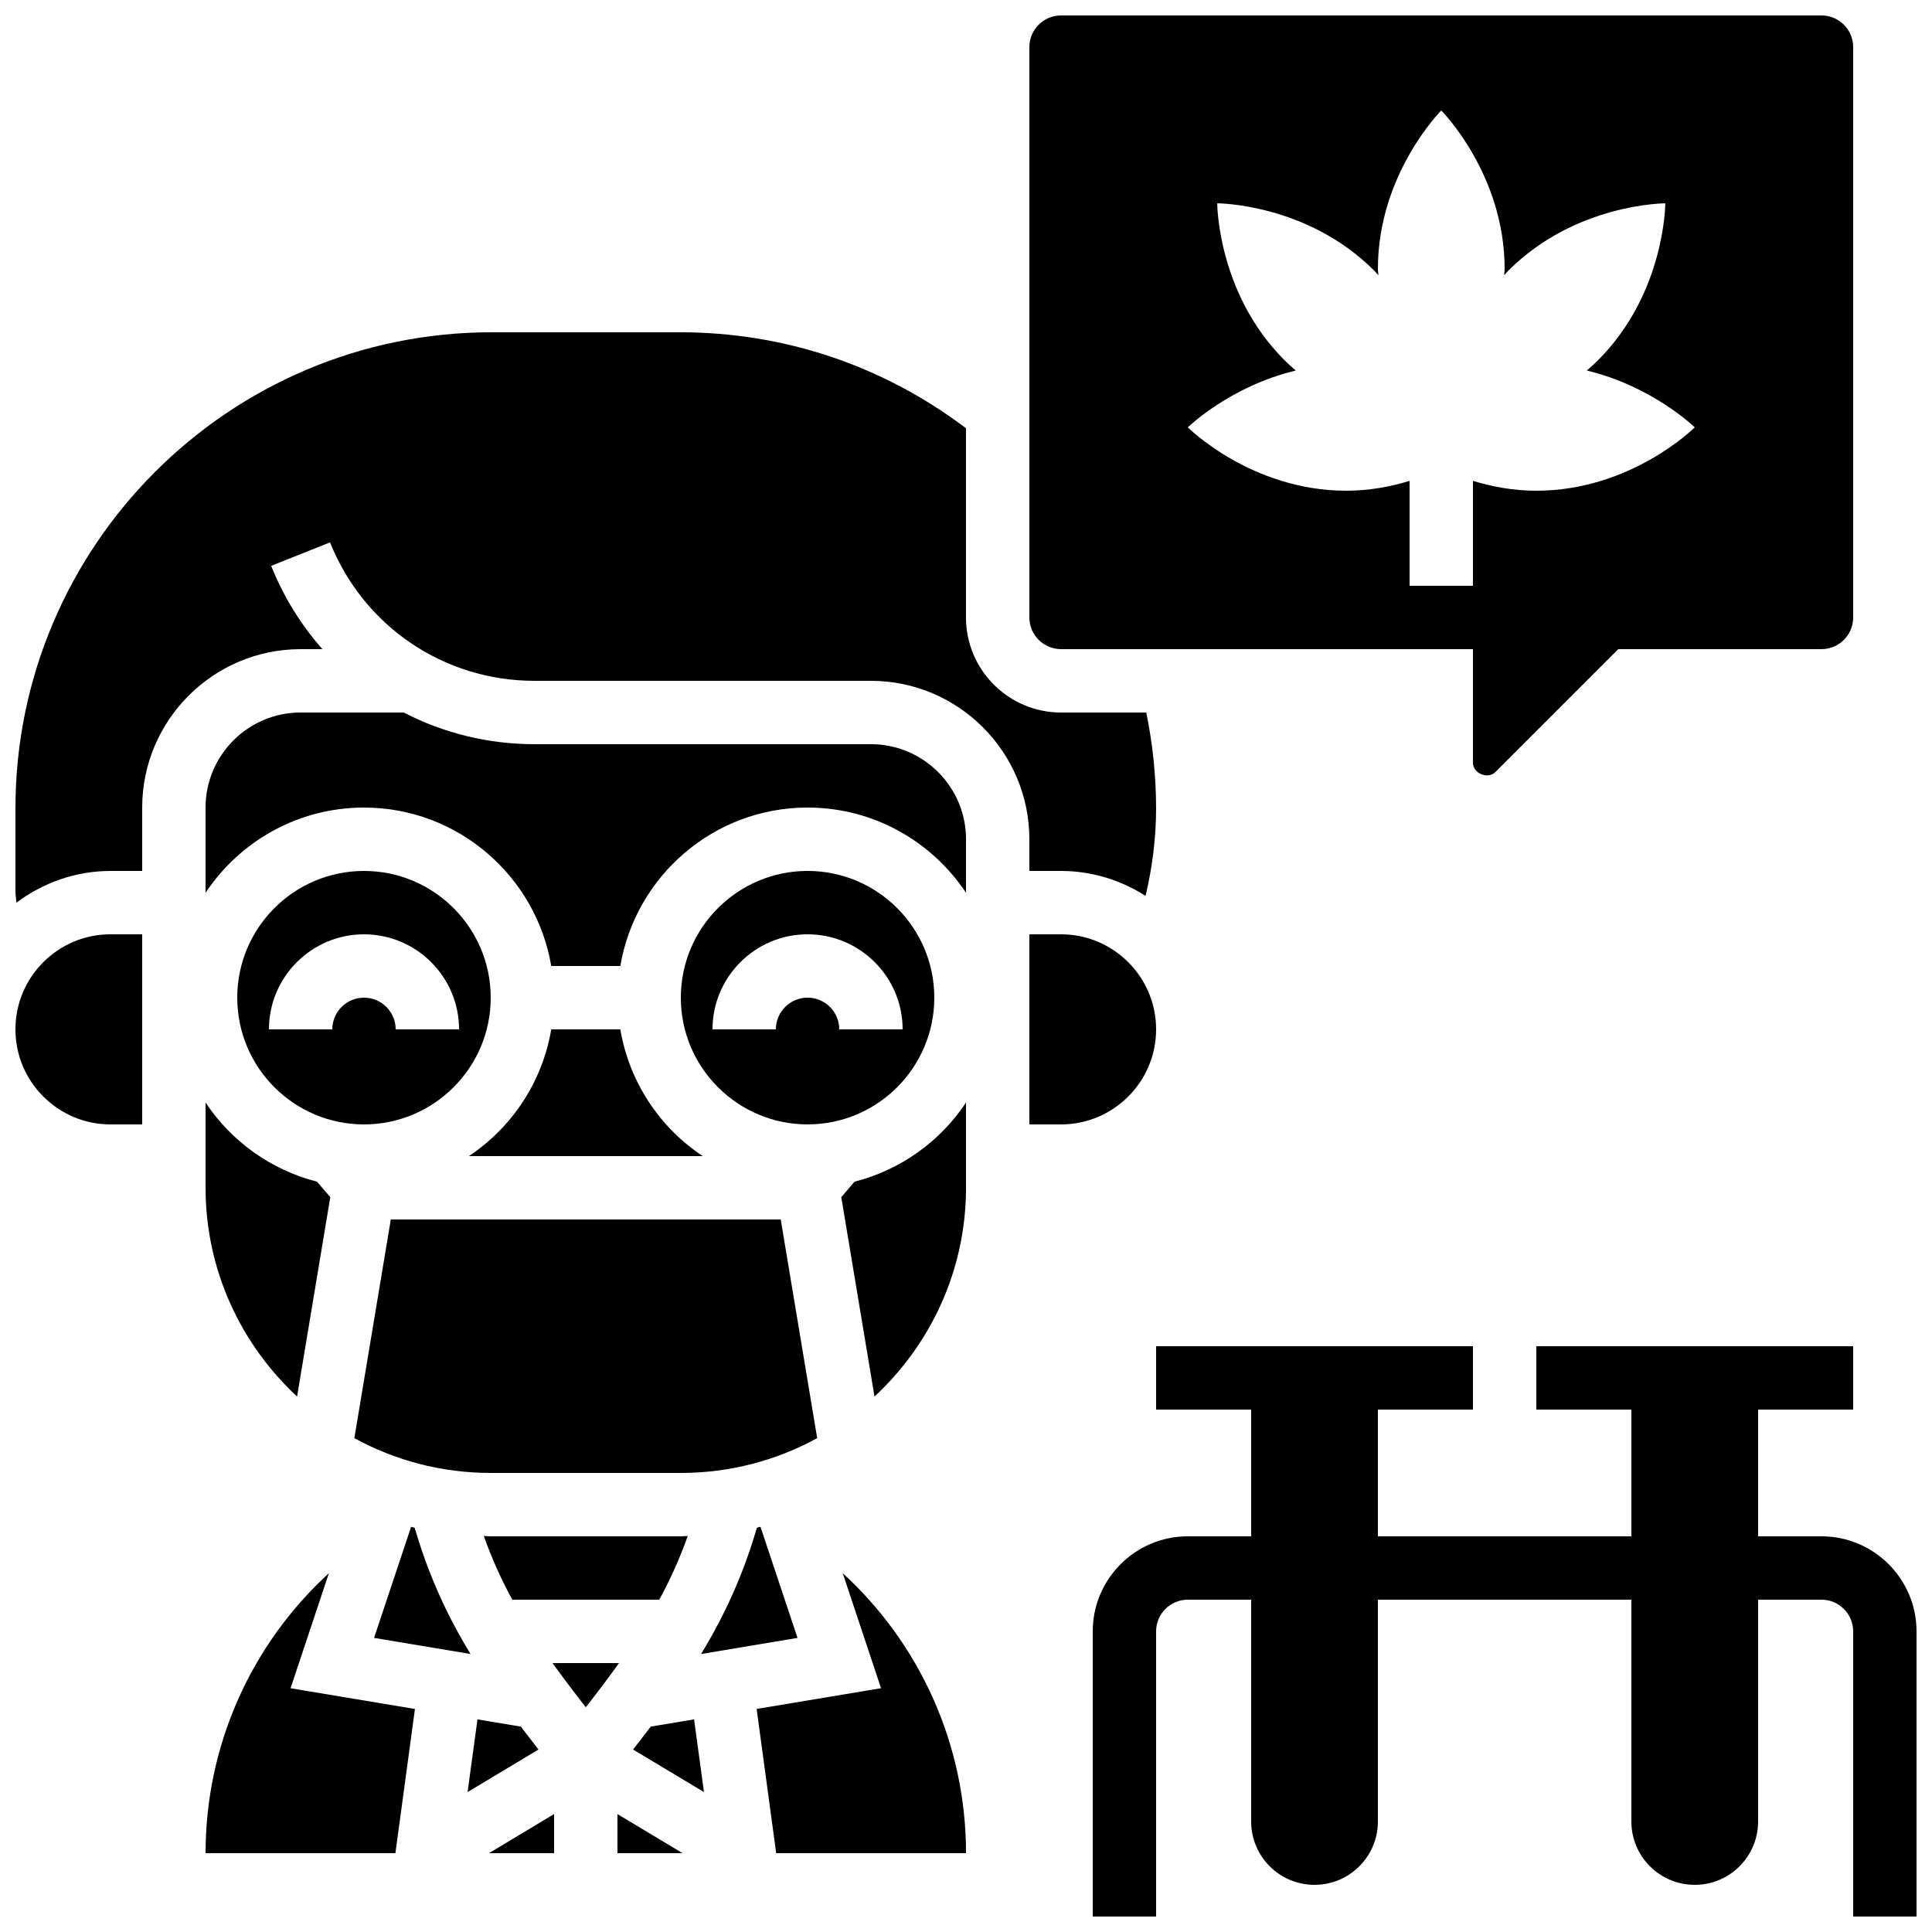 <?xml version="1.0" encoding="UTF-8"?>
<!-- Uploaded to: ICON Repo, www.svgrepo.com, Generator: ICON Repo Mixer Tools -->
<svg width="800px" height="800px" version="1.1" viewBox="144 144 512 512" xmlns="http://www.w3.org/2000/svg">
 <defs>
  <clipPath id="d">
   <path d="m148.09 391h33.906v51h-33.906z"/>
  </clipPath>
  <clipPath id="c">
   <path d="m416 148.09h220v201.91h-220z"/>
  </clipPath>
  <clipPath id="b">
   <path d="m148.09 232h302.91v152h-302.91z"/>
  </clipPath>
  <clipPath id="a">
   <path d="m433 500h218.9v151.9h-218.9z"/>
  </clipPath>
 </defs>
 <path d="m243.13 578.06 25.559 4.266c-6.144-10.066-11.102-20.801-14.797-33.461-0.32-0.074-0.629-0.168-0.949-0.242z"/>
 <path d="m391.6 408.39c0-18.523-15.062-33.586-33.586-33.586s-33.586 15.062-33.586 33.586c0 18.523 15.062 33.586 33.586 33.586 18.523 0.004 33.586-15.062 33.586-33.586zm-33.586 0c-4.637 0-8.398 3.762-8.398 8.398h-16.793c0-13.887 11.301-25.191 25.191-25.191 13.887 0 25.191 11.301 25.191 25.191h-16.793c-0.004-4.637-3.766-8.398-8.398-8.398z"/>
 <path d="m308.39 416.79h-18.305c-2.359 13.988-10.461 26.039-21.832 33.586h61.977c-11.379-7.547-19.473-19.598-21.84-33.586z"/>
 <path d="m240.46 374.81c-18.523 0-33.586 15.062-33.586 33.586 0 18.523 15.062 33.586 33.586 33.586 18.523 0 33.586-15.062 33.586-33.586 0.004-18.523-15.062-33.586-33.586-33.586zm8.398 41.984c0-4.637-3.762-8.398-8.398-8.398s-8.398 3.762-8.398 8.398h-16.789c0-13.887 11.301-25.191 25.191-25.191 13.887 0 25.191 11.301 25.191 25.191z"/>
 <path d="m198.48 436.19v22.59c0 21.855 9.379 41.504 24.25 55.316l8.801-52.832-3.519-4.106c-12.242-3.133-22.723-10.715-29.531-20.969z"/>
 <g clip-path="url(#d)">
  <path d="m148.09 416.79c0 13.887 11.301 25.191 25.191 25.191h8.398v-50.383h-8.398c-13.891 0-25.191 11.301-25.191 25.191z"/>
 </g>
 <g clip-path="url(#c)">
  <path d="m425.19 316.03h109.16v30.109c0.008 2.84 3.93 4.457 5.938 2.461l32.57-32.57h53.855c4.637 0 8.398-3.762 8.398-8.398v-151.14c0-4.637-3.762-8.398-8.398-8.398h-201.52c-4.637 0-8.398 3.762-8.398 8.398v151.14c0.004 4.633 3.766 8.395 8.398 8.395zm59.199-76.59c-17.809-17.809-17.809-41.562-17.809-41.562s23.746 0 41.562 17.809c0.41 0.41 0.766 0.832 1.148 1.25-0.016-0.57-0.133-1.09-0.133-1.668 0-25.191 16.793-41.984 16.793-41.984s16.793 16.793 16.793 41.984c0 0.578-0.117 1.102-0.133 1.672 0.395-0.41 0.746-0.84 1.148-1.25 17.809-17.809 41.562-17.809 41.562-17.809s0 23.746-17.809 41.562c-0.984 0.984-1.98 1.883-2.988 2.754 17.512 4.203 28.602 15.055 28.602 15.055s-16.793 16.793-41.984 16.793c-6.188 0-11.766-1.082-16.793-2.613v27.805h-16.793v-27.801c-5.031 1.527-10.605 2.609-16.793 2.609-25.191 0-41.984-16.793-41.984-16.793s11.094-10.848 28.598-15.055c-1.008-0.875-2.008-1.781-2.988-2.758z"/>
 </g>
 <path d="m231.16 560.91c-20.566 18.836-32.68 45.547-32.68 74.203h50.305l5.18-38.215-32.965-5.5z"/>
 <path d="m274.05 551.14c-0.621 0-1.219-0.082-1.84-0.094 2.141 6.012 4.652 11.57 7.547 16.887h38.961c2.898-5.316 5.406-10.875 7.547-16.887-0.617 0.012-1.215 0.094-1.836 0.094z"/>
 <path d="m329.79 582.33 25.559-4.266-9.816-29.449c-0.32 0.074-0.629 0.176-0.949 0.242-3.691 12.672-8.656 23.402-14.793 33.473z"/>
 <path d="m350.9 467.17h-103.33l-9.664 57.953c10.746 5.879 23.059 9.223 36.141 9.223h50.383c13.082 0 25.391-3.344 36.133-9.219z"/>
 <path d="m316.45 601.57c-1.52 2-3.082 4.031-4.684 6.07l18.793 11.27-2.621-19.262z"/>
 <path d="m374.81 341.22h-89.133c-12.395 0-24.215-2.973-34.68-8.398h-27.332c-13.887 0-25.191 11.301-25.191 25.191v22.586c9.035-13.594 24.469-22.586 41.984-22.586 24.914 0 45.602 18.195 49.625 41.984h18.312c4.016-23.789 24.703-41.984 49.625-41.984 17.516 0 32.949 8.992 41.984 22.586l0.004-14.191c-0.008-13.887-11.312-25.188-25.199-25.188z"/>
 <path d="m377.48 591.39-32.965 5.5 5.18 38.215h50.309c0-28.66-12.117-55.367-32.68-74.203z"/>
 <path d="m370.46 457.16-3.512 4.106 8.801 52.832c14.875-13.812 24.254-33.461 24.254-55.316v-22.586c-6.812 10.25-17.289 17.84-29.543 20.965z"/>
 <g clip-path="url(#b)">
  <path d="m416.79 374.81h8.398c8.254 0 15.902 2.477 22.402 6.609 1.785-7.574 2.785-15.316 2.785-23.176 0-8.582-0.898-17.105-2.602-25.418h-22.59c-13.887 0-25.191-11.301-25.191-25.191v-50.152c-21.973-16.582-48.07-25.418-75.797-25.426h-49.902c-69.59 0-126.2 56.602-126.2 126.19v21.906c0 1.031 0.191 2.031 0.242 3.066 6.996-5.207 15.578-8.406 24.949-8.406h8.398v-16.793c0-23.148 18.836-41.984 41.984-41.984h5.785c-5.652-6.383-10.277-13.812-13.586-22.074l15.594-6.231c8.922 22.293 30.199 36.699 54.215 36.699h89.133c23.148 0 41.984 18.836 41.984 41.984z"/>
 </g>
 <path d="m450.38 416.79c0-13.887-11.301-25.191-25.191-25.191h-8.398v50.383h8.398c13.891 0 25.191-11.305 25.191-25.191z"/>
 <path d="m290.43 584.73c2.746 3.82 5.652 7.676 8.809 11.707 3.156-4.023 6.062-7.875 8.809-11.707z"/>
 <path d="m307.63 635.11h17.266l-17.266-10.363z"/>
 <path d="m290.84 635.11v-10.363l-17.266 10.363z"/>
 <path d="m282.03 601.57-11.496-1.914-2.621 19.262 18.793-11.277c-1.594-2.043-3.156-4.074-4.676-6.07z"/>
 <g clip-path="url(#a)">
  <path d="m626.71 551.14h-16.793v-33.586h25.191v-16.793h-83.969v16.793h25.191v33.586h-67.176v-33.586h25.191v-16.793h-83.969v16.793h25.191v33.586h-16.793c-13.887 0-25.191 11.301-25.191 25.191v75.57h16.793v-75.57c0-4.637 3.762-8.398 8.398-8.398h16.793v58.777c0 9.277 7.516 16.793 16.793 16.793 9.277 0 16.793-7.516 16.793-16.793v-58.777h67.176v58.777c0 9.277 7.516 16.793 16.793 16.793s16.793-7.516 16.793-16.793v-58.777h16.793c4.637 0 8.398 3.762 8.398 8.398v75.57h16.793v-75.57c0-13.887-11.301-25.191-25.191-25.191z"/>
 </g>
</svg>